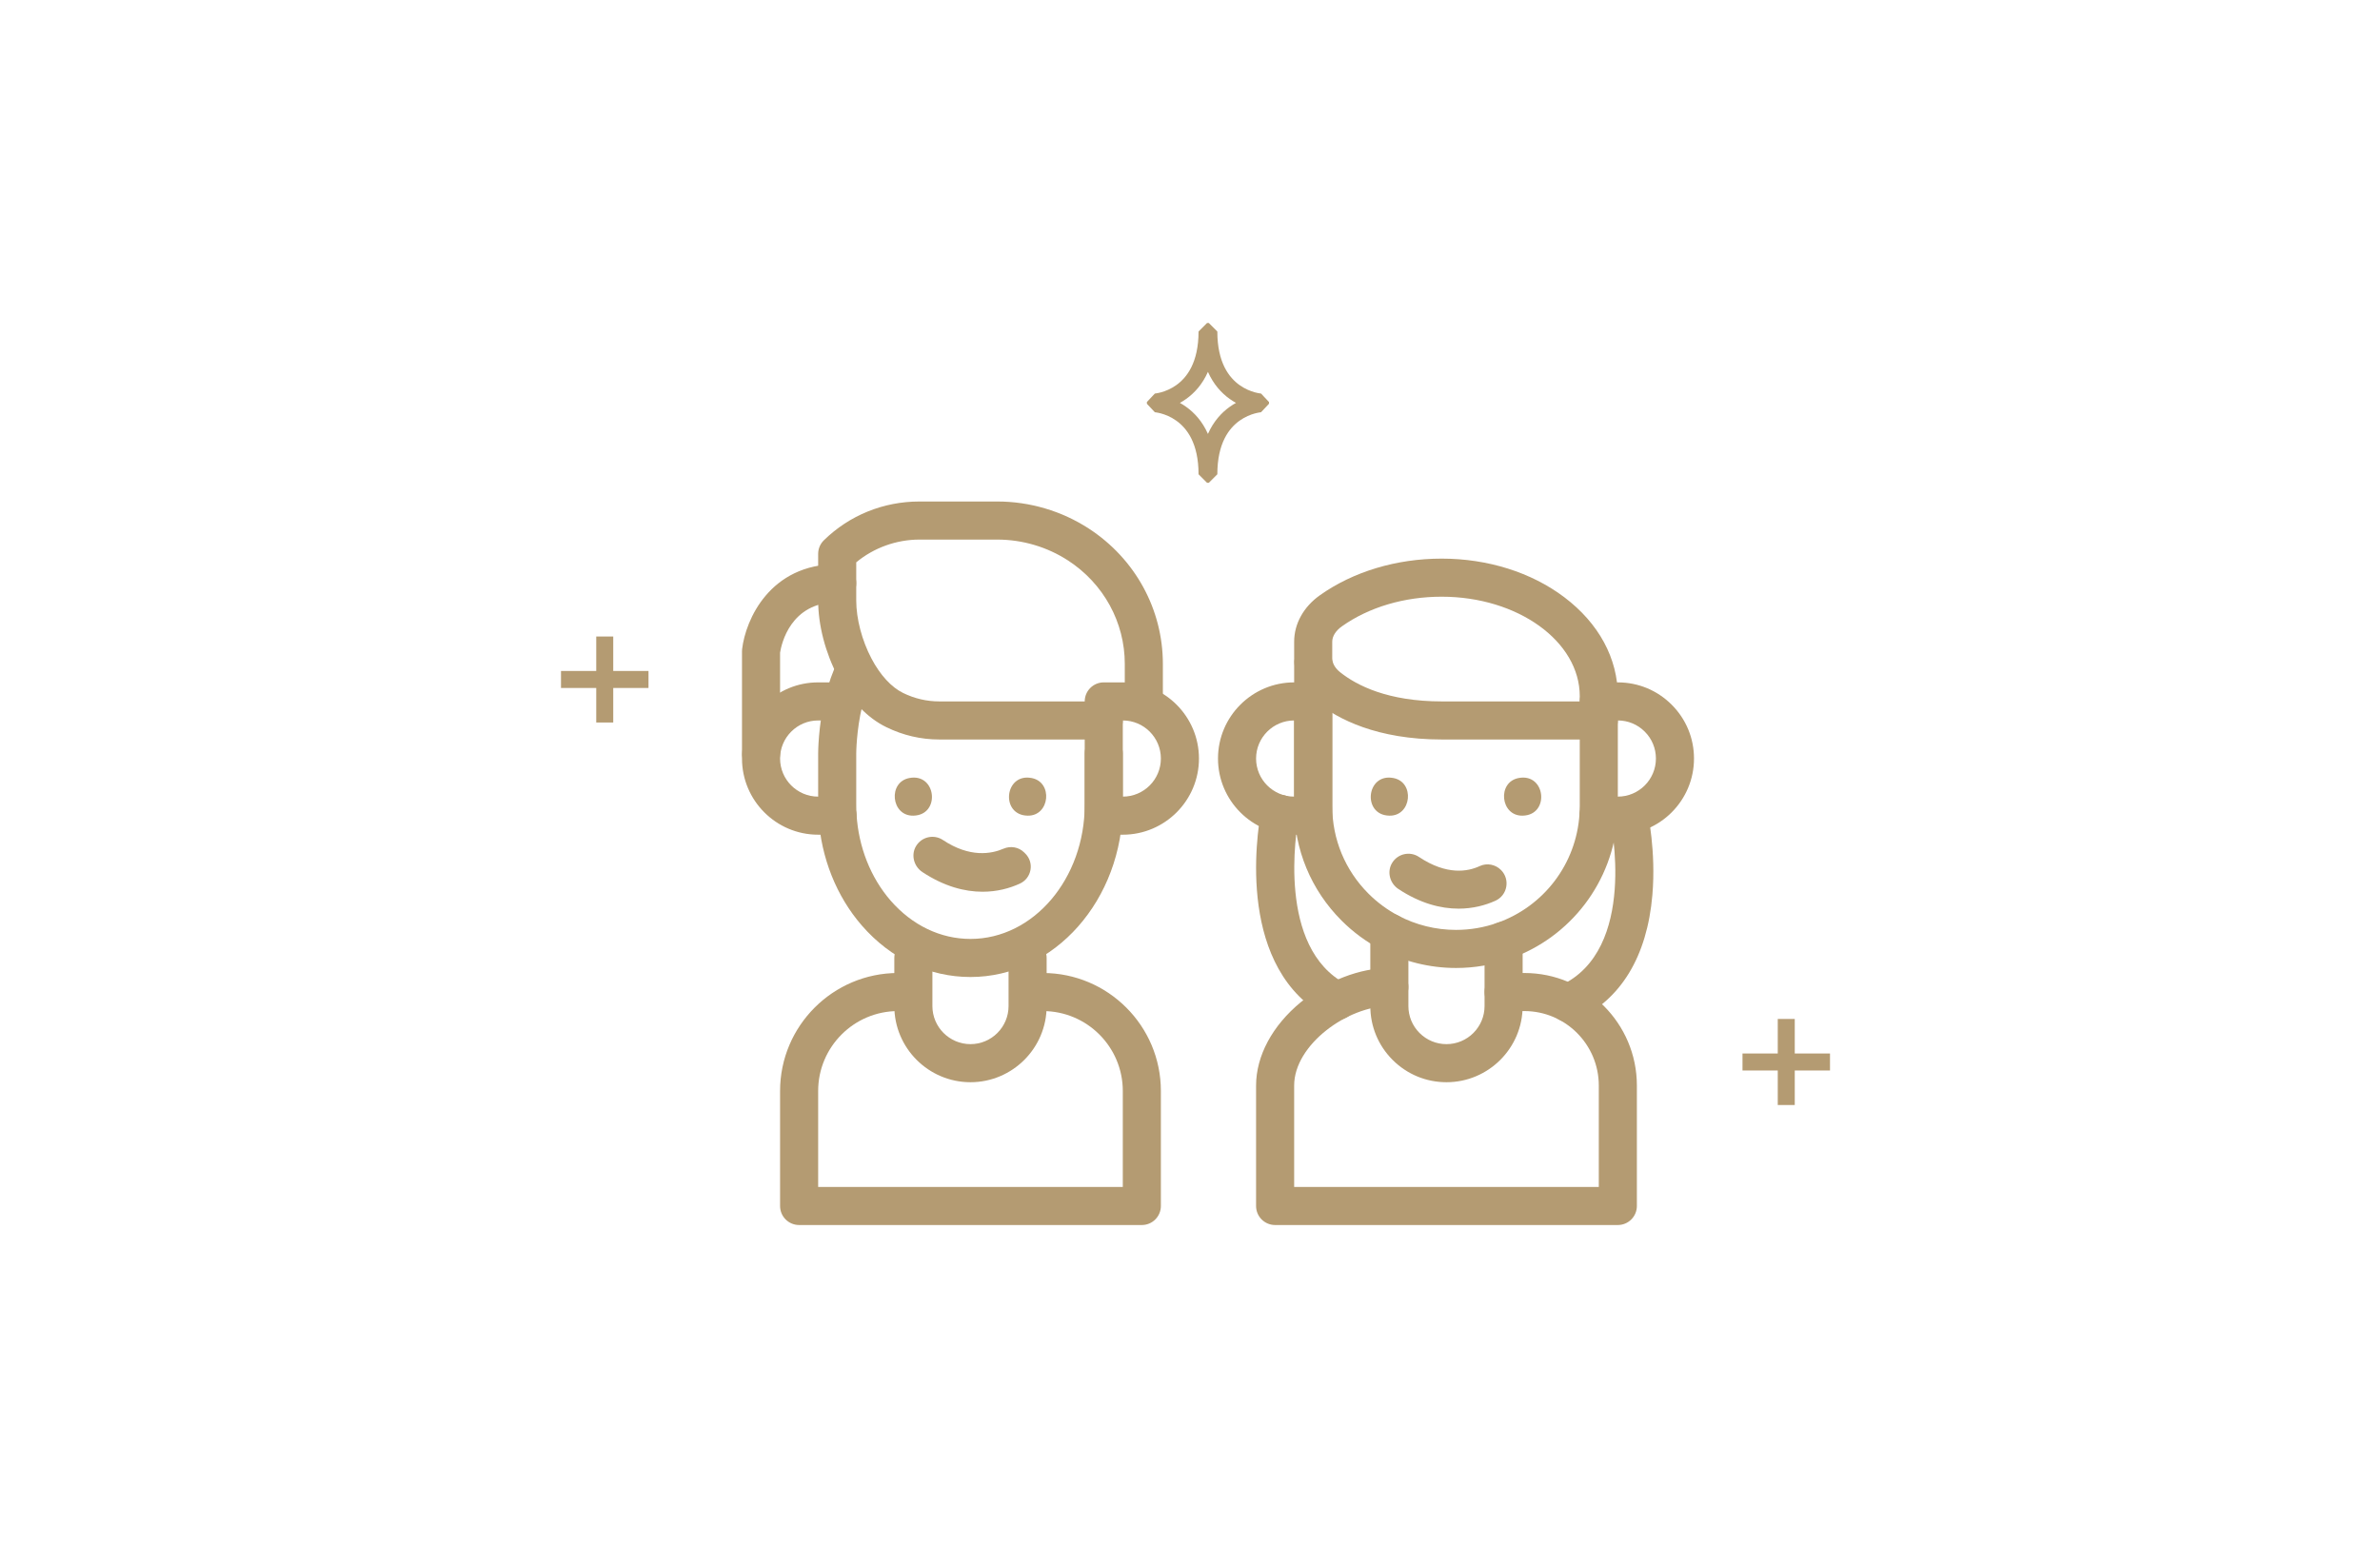 <svg width="140" height="91" viewBox="0 0 140 91" fill="none" xmlns="http://www.w3.org/2000/svg">
<path fill-rule="evenodd" clip-rule="evenodd" d="M36.073 37.44V39.47H38.147V40.47H36.073V42.5H35.073V40.47H33V39.47H35.073V37.44H36.073ZM105.574 59.94V61.97H107.647V62.97H105.574V65H104.574V62.97H102.5V61.97H104.574V59.94H105.574ZM70.503 19.5L71.003 19H71.108L71.608 19.5C71.608 21.333 72.299 22.213 72.918 22.654C73.239 22.883 73.563 23.008 73.806 23.076C73.927 23.109 74.026 23.128 74.092 23.138C74.125 23.143 74.15 23.146 74.165 23.148L74.179 23.149L74.178 23.149L74.647 23.648V23.751L74.178 24.249L74.179 24.25L74.165 24.251C74.15 24.253 74.125 24.256 74.092 24.261C74.026 24.271 73.927 24.29 73.806 24.323C73.563 24.391 73.239 24.516 72.918 24.745C72.299 25.186 71.608 26.066 71.608 27.899L71.108 28.399H71.003L70.503 27.899C70.503 26.066 69.812 25.186 69.193 24.745C68.871 24.516 68.548 24.391 68.305 24.323C68.184 24.29 68.085 24.271 68.018 24.261C67.985 24.256 67.961 24.253 67.946 24.251L67.932 24.25L67.933 24.25L67.464 23.751V23.648L67.933 23.149L67.932 23.149L67.946 23.148C67.961 23.146 67.985 23.143 68.018 23.138C68.085 23.128 68.184 23.109 68.305 23.076C68.548 23.008 68.871 22.883 69.193 22.654C69.812 22.213 70.503 21.333 70.503 19.5ZM69.406 23.699C69.526 23.766 69.65 23.843 69.773 23.931C70.262 24.279 70.73 24.79 71.055 25.525C71.381 24.79 71.848 24.279 72.337 23.931C72.461 23.843 72.584 23.766 72.705 23.699C72.584 23.633 72.461 23.556 72.337 23.468C71.848 23.12 71.381 22.609 71.055 21.874C70.73 22.609 70.262 23.12 69.773 23.468C69.65 23.556 69.526 23.633 69.406 23.699Z" fill="#B49B72"/>
<path d="M64.927 43.5H55.259C54.172 43.5 53.121 43.256 52.136 42.773C51.013 42.226 50.027 41.193 49.285 39.789C48.549 38.394 48.127 36.767 48.127 35.324V32.581C48.127 32.279 48.248 31.991 48.464 31.78C49.968 30.31 51.964 29.5 54.085 29.5H58.661C59.616 29.5 60.564 29.638 61.478 29.909C62.387 30.176 63.254 30.576 64.055 31.097C66.779 32.873 68.404 35.847 68.404 39.053V41.452C68.404 42.071 67.903 42.572 67.284 42.572C66.666 42.572 66.164 42.071 66.164 41.452V39.053C66.164 36.607 64.919 34.334 62.833 32.974C62.215 32.573 61.545 32.264 60.844 32.057C60.134 31.847 59.401 31.74 58.661 31.74H54.085C52.728 31.74 51.397 32.223 50.367 33.078V35.324C50.367 36.398 50.703 37.676 51.266 38.743C51.777 39.711 52.435 40.427 53.12 40.761C53.797 41.093 54.516 41.26 55.259 41.26H64.927C65.545 41.26 66.047 41.762 66.047 42.38C66.047 42.999 65.545 43.5 64.927 43.5Z" fill="#B49B72"/>
<path d="M44.767 45.446C44.148 45.446 43.647 44.944 43.647 44.325V38.313C43.647 38.269 43.649 38.225 43.654 38.182C43.858 36.453 45.288 33.184 49.247 33.184C49.865 33.184 50.367 33.686 50.367 34.304C50.367 34.923 49.865 35.424 49.247 35.424C46.491 35.424 45.965 37.892 45.887 38.392V44.325C45.887 44.944 45.386 45.446 44.767 45.446Z" fill="#B49B72"/>
<path d="M67.167 72.06H47.007C46.388 72.06 45.887 71.559 45.887 70.94V64.174C45.887 60.348 49 57.235 52.826 57.235H53.331C53.949 57.235 54.451 57.737 54.451 58.355C54.451 58.974 53.949 59.475 53.331 59.475H52.826C50.235 59.475 48.127 61.583 48.127 64.174V69.82H66.047V64.174C66.047 61.583 63.939 59.475 61.347 59.475C60.729 59.475 60.227 58.974 60.227 58.355C60.227 57.737 60.729 57.235 61.347 57.235C65.174 57.235 68.287 60.348 68.287 64.174V70.94C68.287 71.559 67.785 72.06 67.167 72.06Z" fill="#B49B72"/>
<path d="M57.087 63.66C54.617 63.66 52.607 61.65 52.607 59.18V56.351C52.607 55.732 53.108 55.231 53.727 55.231C54.345 55.231 54.847 55.732 54.847 56.351V59.18C54.847 60.415 55.852 61.42 57.087 61.42C58.322 61.42 59.327 60.415 59.327 59.18V56.351C59.327 55.732 59.828 55.231 60.447 55.231C61.065 55.231 61.567 55.732 61.567 56.351V59.18C61.567 61.65 59.557 63.66 57.087 63.66Z" fill="#B49B72"/>
<path d="M57.087 57.471C54.664 57.471 52.395 56.396 50.698 54.444C49.202 52.724 48.297 50.453 48.149 48.049C48.134 47.814 48.127 47.572 48.127 47.332V44.326C48.127 44.261 48.131 42.71 48.542 40.999C48.732 40.212 48.978 39.512 49.272 38.917C49.547 38.363 50.218 38.136 50.773 38.411C51.327 38.685 51.554 39.357 51.28 39.911C51.059 40.357 50.87 40.9 50.719 41.523C50.371 42.977 50.367 44.312 50.367 44.326V47.332C50.367 47.526 50.373 47.72 50.385 47.91C50.503 49.826 51.215 51.624 52.388 52.974C53.654 54.429 55.322 55.231 57.087 55.231C60.792 55.231 63.807 51.688 63.807 47.332V44.326C63.807 43.707 64.308 43.206 64.927 43.206C65.545 43.206 66.047 43.707 66.047 44.326V47.332C66.047 52.923 62.027 57.471 57.087 57.471Z" fill="#B49B72"/>
<path d="M94.047 43.5H84.819C81.001 43.5 78.695 42.3 77.434 41.293C76.603 40.63 76.127 39.692 76.127 38.719V37.746C76.127 36.694 76.678 35.699 77.639 35.016C79.597 33.626 82.142 32.86 84.804 32.86C87.514 32.86 90.075 33.666 92.014 35.128C94.047 36.662 95.167 38.73 95.167 40.952V42.38C95.167 42.999 94.665 43.5 94.047 43.5ZM84.804 35.1C82.603 35.1 80.519 35.719 78.936 36.843C78.574 37.099 78.367 37.429 78.367 37.746V38.718C78.367 39.011 78.532 39.303 78.831 39.542C79.813 40.326 81.649 41.26 84.819 41.26H92.927V40.952C92.927 37.725 89.283 35.1 84.804 35.1Z" fill="#B49B72"/>
<path d="M78.658 59.996C78.484 59.996 78.306 59.955 78.14 59.868C72.751 57.05 73.903 49.212 74.189 47.67C74.302 47.062 74.887 46.66 75.494 46.773C76.103 46.885 76.504 47.47 76.392 48.078C76.247 48.857 75.099 55.75 79.178 57.883C79.726 58.17 79.938 58.846 79.652 59.395C79.452 59.777 79.062 59.996 78.658 59.996Z" fill="#B49B72"/>
<path d="M92.249 60.117C91.824 60.117 91.418 59.874 91.23 59.463C90.972 58.9 91.219 58.236 91.782 57.978C96.375 55.876 94.739 48.301 94.722 48.225C94.587 47.621 94.967 47.022 95.571 46.887C96.173 46.752 96.773 47.132 96.908 47.736C96.929 47.829 97.419 50.061 97.199 52.644C96.891 56.264 95.34 58.813 92.714 60.015C92.563 60.084 92.404 60.117 92.249 60.117Z" fill="#B49B72"/>
<path d="M85.647 56.94C84.1 56.94 82.563 56.56 81.203 55.84C80.362 55.396 79.592 54.828 78.915 54.151C77.117 52.353 76.127 49.963 76.127 47.42V39.02C76.127 38.401 76.628 37.9 77.247 37.9C77.865 37.9 78.367 38.401 78.367 39.02V47.42C78.367 49.364 79.124 51.192 80.499 52.568C81.017 53.085 81.606 53.52 82.249 53.86C83.289 54.41 84.463 54.7 85.647 54.7C86.478 54.7 87.295 54.561 88.074 54.286C90.821 53.314 92.72 50.81 92.91 47.907C92.921 47.741 92.927 47.578 92.927 47.42V42.38C92.927 41.761 93.428 41.26 94.047 41.26C94.665 41.26 95.167 41.761 95.167 42.38V47.42C95.167 47.628 95.16 47.841 95.145 48.055C94.896 51.852 92.413 55.127 88.82 56.398C87.8 56.758 86.733 56.94 85.647 56.94Z" fill="#B49B72"/>
<path d="M85.087 63.66C83.891 63.66 82.766 63.194 81.919 62.348C81.073 61.502 80.607 60.377 80.607 59.18V54.85C80.607 54.232 81.108 53.73 81.727 53.73C82.345 53.73 82.847 54.232 82.847 54.85V59.18C82.847 59.778 83.08 60.341 83.503 60.764C83.927 61.187 84.489 61.42 85.087 61.42C86.322 61.42 87.327 60.416 87.327 59.18V55.342C87.327 54.724 87.828 54.222 88.447 54.222C89.065 54.222 89.567 54.724 89.567 55.342V59.18C89.567 61.651 87.557 63.66 85.087 63.66Z" fill="#B49B72"/>
<path d="M95.167 72.06H75.007C74.388 72.06 73.887 71.559 73.887 70.94V63.854C73.887 62.113 74.846 60.327 76.517 58.953C78.05 57.693 79.998 56.94 81.727 56.94C82.345 56.94 82.847 57.442 82.847 58.06C82.847 58.679 82.345 59.18 81.727 59.18C79.282 59.18 76.127 61.446 76.127 63.854V69.82H94.047V63.854C94.047 61.439 92.083 59.475 89.668 59.475H88.447C87.828 59.475 87.327 58.974 87.327 58.355C87.327 57.736 87.828 57.235 88.447 57.235H89.668C93.318 57.235 96.287 60.204 96.287 63.854V70.94C96.287 71.559 95.785 72.06 95.167 72.06Z" fill="#B49B72"/>
<path d="M49.267 49.1H48.127C45.657 49.1 43.647 47.09 43.647 44.62C43.647 43.424 44.113 42.299 44.959 41.453C45.806 40.606 46.931 40.14 48.127 40.14H49.631C50.25 40.14 50.751 40.642 50.751 41.26C50.751 41.879 50.25 42.38 49.631 42.38H48.127C47.529 42.38 46.967 42.613 46.543 43.037C46.12 43.46 45.887 44.022 45.887 44.62C45.887 45.855 46.892 46.86 48.127 46.86H49.267C49.886 46.86 50.387 47.362 50.387 47.98C50.387 48.599 49.886 49.1 49.267 49.1Z" fill="#B49B72"/>
<path d="M77.247 49.1H76.127C73.656 49.1 71.647 47.09 71.647 44.62C71.647 42.15 73.656 40.14 76.127 40.14H77.247C77.865 40.14 78.367 40.642 78.367 41.26V47.98C78.367 48.599 77.865 49.1 77.247 49.1ZM76.127 42.38C74.892 42.38 73.887 43.385 73.887 44.62C73.887 45.855 74.892 46.86 76.127 46.86V42.38Z" fill="#B49B72"/>
<path d="M95.167 49.1H94.028C93.409 49.1 92.908 48.599 92.908 47.98C92.908 47.362 93.409 46.86 94.028 46.86H95.167C96.402 46.86 97.407 45.855 97.407 44.62C97.407 44.022 97.174 43.46 96.75 43.037C96.327 42.613 95.765 42.38 95.167 42.38H94.047C93.428 42.38 92.927 41.879 92.927 41.26C92.927 40.642 93.428 40.14 94.047 40.14H95.167C96.363 40.14 97.488 40.606 98.334 41.453C99.181 42.299 99.647 43.424 99.647 44.62C99.647 47.09 97.637 49.1 95.167 49.1Z" fill="#B49B72"/>
<path d="M66.047 49.1H64.927C64.308 49.1 63.807 48.599 63.807 47.98V41.26C63.807 40.642 64.308 40.14 64.927 40.14H66.047C68.517 40.14 70.527 42.15 70.527 44.62C70.527 47.09 68.517 49.1 66.047 49.1ZM66.047 42.38V46.86C67.282 46.86 68.287 45.855 68.287 44.62C68.287 43.385 67.282 42.38 66.047 42.38Z" fill="#B49B72"/>
<path d="M60.447 47.98C58.838 47.95 59.082 45.477 60.665 45.763C61.962 45.988 61.762 48.011 60.447 47.98Z" fill="#B49B72"/>
<path d="M53.727 47.98C52.411 48.011 52.211 45.988 53.509 45.763C55.092 45.477 55.335 47.95 53.727 47.98Z" fill="#B49B72"/>
<path d="M57.798 52.455C56.749 52.455 55.544 52.147 54.258 51.298C53.757 50.967 53.576 50.294 53.881 49.777C54.211 49.219 54.936 49.058 55.468 49.413C57.048 50.466 58.318 50.231 59.029 49.923C59.445 49.743 59.928 49.826 60.248 50.146L60.315 50.213C60.853 50.751 60.686 51.657 59.994 51.976C59.391 52.254 58.646 52.455 57.798 52.455Z" fill="#B49B72"/>
<path d="M89.567 47.98C88.251 48.011 88.051 45.988 89.349 45.763C90.932 45.477 91.175 47.95 89.567 47.98Z" fill="#B49B72"/>
<path d="M81.727 47.98C80.118 47.949 80.362 45.477 81.945 45.763C83.243 45.988 83.043 48.011 81.727 47.98Z" fill="#B49B72"/>
<path d="M85.799 53.45C84.749 53.45 83.544 53.143 82.258 52.294C81.756 51.963 81.576 51.289 81.882 50.772C82.211 50.214 82.936 50.053 83.468 50.408C85.11 51.503 86.347 51.272 87.043 50.946C87.466 50.748 87.97 50.847 88.298 51.18C88.845 51.734 88.674 52.664 87.965 52.985C87.367 53.256 86.632 53.45 85.799 53.45Z" fill="#B49B72"/>
</svg>
